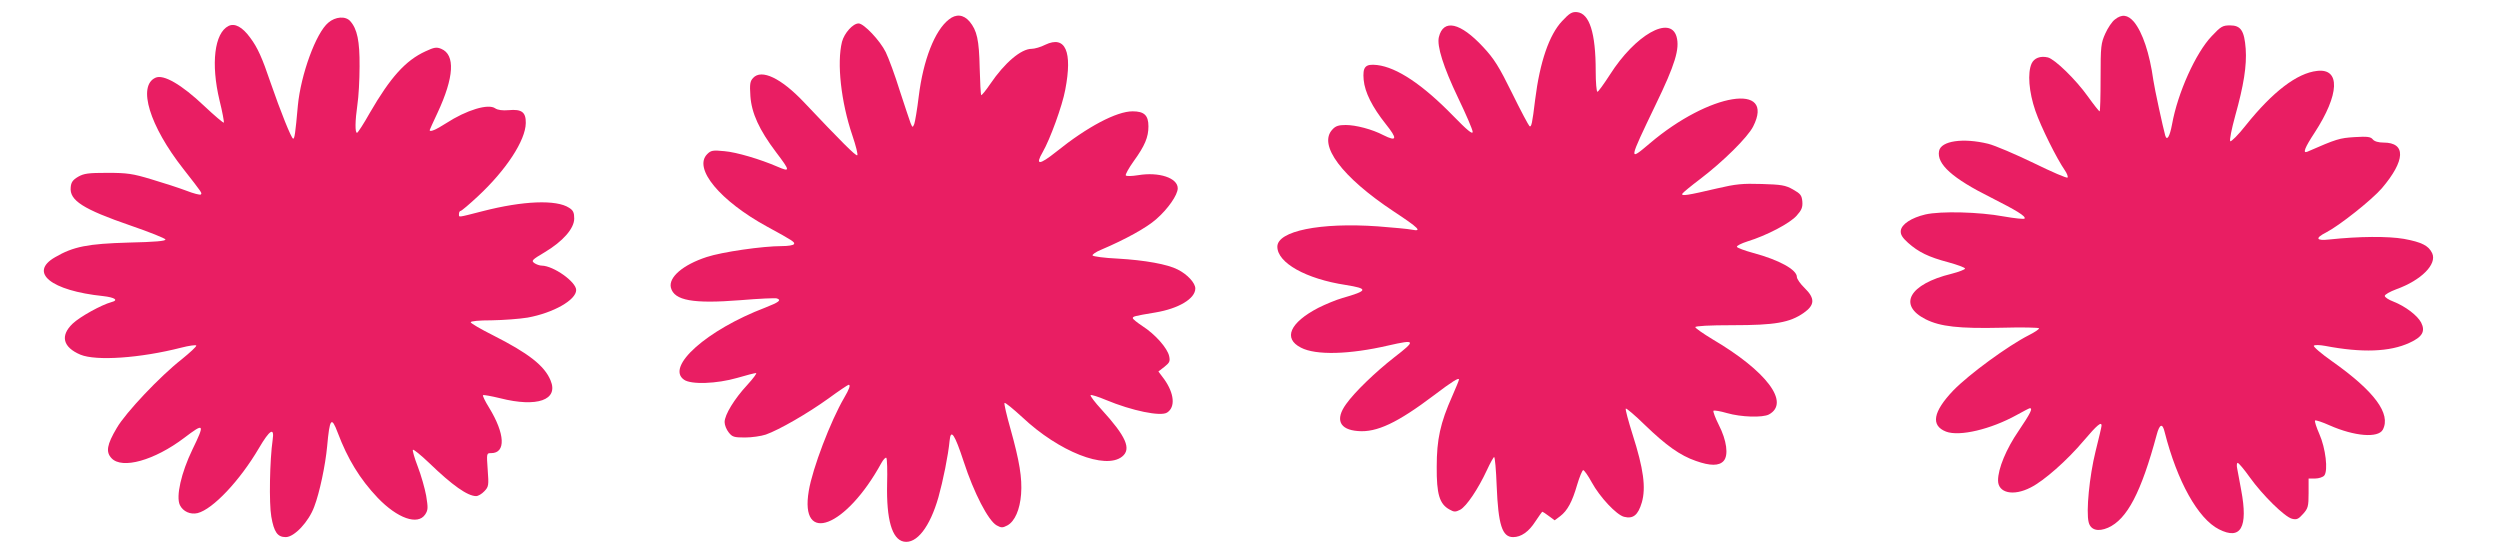 <?xml version="1.0" standalone="no"?>
<!DOCTYPE svg PUBLIC "-//W3C//DTD SVG 20010904//EN"
 "http://www.w3.org/TR/2001/REC-SVG-20010904/DTD/svg10.dtd">
<svg version="1.0" xmlns="http://www.w3.org/2000/svg"
 width="1280pt" height="284pt" viewBox="0 0 1280 284"
 preserveAspectRatio="xMidYMid meet">
<g transform="translate(0,284) scale(0.1,-0.1)"
fill="#e91e63" stroke="none">
<path d="M7998 2732 c-66 -70 -114 -209 -138 -402 -15 -123 -19 -142 -29 -136
-4 3 -45 79 -89 169 -67 136 -92 176 -148 236 -117 126 -204 146 -227 51 -11
-45 23 -153 98 -310 41 -85 75 -164 75 -175 0 -15 -28 8 -101 83 -155 159
-287 247 -388 259 -61 7 -75 -9 -69 -76 6 -64 44 -139 113 -226 61 -76 58 -92
-12 -57 -57 30 -141 52 -193 52 -36 0 -52 -5 -68 -23 -75 -79 48 -243 313
-419 129 -85 149 -105 94 -94 -19 4 -97 11 -174 17 -296 21 -515 -24 -515
-104 0 -83 147 -165 350 -196 118 -19 115 -29 -17 -67 -32 -9 -87 -32 -123
-50 -146 -76 -182 -157 -89 -204 76 -40 249 -35 447 11 141 32 144 27 30 -61
-97 -76 -202 -177 -246 -239 -57 -79 -34 -131 61 -138 96 -8 202 42 390 184
95 72 127 91 127 80 0 -4 -15 -41 -34 -84 -62 -139 -80 -223 -80 -363 -1 -140
14 -191 66 -219 23 -13 30 -13 54 -1 32 17 92 106 137 203 17 37 34 67 37 67
4 0 10 -66 13 -148 8 -199 28 -262 84 -262 41 0 80 27 114 80 18 27 34 50 36
50 2 0 17 -10 33 -22 l30 -22 28 21 c37 28 62 74 87 161 12 40 26 74 31 75 5
0 25 -28 44 -63 41 -75 126 -166 165 -176 47 -12 72 9 91 73 22 76 9 173 -47
348 -22 70 -38 129 -35 133 3 3 48 -35 99 -85 108 -104 179 -155 260 -183 73
-26 119 -26 142 0 26 29 16 105 -25 185 -18 36 -30 68 -27 72 4 3 35 -2 69
-12 73 -21 183 -24 215 -7 110 60 -12 222 -289 385 -48 29 -88 57 -88 62 0 6
71 10 192 10 216 0 291 13 363 63 57 40 59 74 5 127 -22 21 -40 47 -40 57 0
37 -90 87 -224 123 -44 12 -81 26 -83 31 -2 6 23 18 54 28 98 30 218 93 252
132 26 29 31 43 29 72 -3 32 -9 40 -48 62 -39 22 -60 25 -160 28 -98 3 -132 0
-230 -23 -149 -35 -185 -41 -176 -26 4 6 44 39 89 73 120 91 245 215 273 270
116 228 -224 173 -529 -86 -110 -93 -110 -94 29 196 101 208 125 289 108 350
-32 112 -212 9 -341 -194 -31 -48 -60 -88 -64 -88 -5 0 -9 48 -9 107 0 195
-32 295 -96 301 -25 2 -38 -5 -76 -46z"/>
<path d="M4858 2740 c-72 -56 -131 -207 -154 -393 -8 -67 -19 -131 -23 -142
-8 -19 -9 -19 -19 5 -5 14 -30 88 -55 165 -24 78 -57 167 -72 198 -29 59 -112
147 -139 147 -29 0 -73 -49 -85 -94 -27 -109 -5 -308 53 -479 18 -53 30 -100
25 -102 -7 -5 -83 71 -274 273 -116 122 -216 170 -259 123 -16 -17 -18 -32
-14 -93 6 -87 45 -173 132 -288 72 -95 73 -102 8 -74 -90 39 -212 75 -273 80
-59 6 -69 4 -88 -15 -73 -73 65 -239 306 -371 134 -73 144 -80 138 -90 -4 -6
-31 -10 -61 -10 -100 0 -307 -30 -386 -56 -122 -40 -196 -104 -183 -157 17
-66 114 -83 355 -64 96 8 181 12 188 9 24 -9 11 -19 -60 -47 -299 -114 -511
-303 -416 -369 36 -26 168 -21 272 9 47 14 91 25 97 25 6 0 -14 -27 -45 -61
-66 -71 -116 -153 -116 -190 0 -15 9 -38 21 -53 18 -23 27 -26 83 -26 35 0 83
7 107 15 68 24 214 108 321 185 53 39 100 70 103 70 11 0 4 -21 -23 -67 -69
-118 -162 -361 -181 -476 -48 -280 191 -188 372 143 10 18 21 29 25 26 4 -4 6
-65 4 -134 -4 -182 25 -283 85 -295 66 -13 134 74 178 228 23 82 50 214 57
289 6 63 26 33 72 -107 52 -160 126 -303 169 -327 24 -13 30 -13 55 0 38 21
64 81 70 160 6 83 -8 168 -54 333 -20 70 -34 131 -31 134 4 3 44 -30 91 -73
188 -177 425 -270 511 -202 49 39 21 103 -105 241 -34 37 -60 71 -56 74 3 3
39 -8 79 -25 132 -55 281 -86 313 -64 43 28 36 98 -15 170 l-30 40 31 24 c26
21 30 28 24 55 -9 41 -72 112 -136 153 -27 18 -50 36 -50 41 0 9 7 11 115 29
120 20 205 71 205 123 0 28 -40 72 -90 97 -52 27 -168 48 -308 56 -67 3 -125
11 -128 16 -3 4 16 18 43 29 127 54 233 113 282 156 61 53 111 125 111 159 0
53 -96 85 -203 67 -32 -5 -60 -6 -63 -1 -3 4 15 37 40 72 58 80 76 124 76 179
0 57 -22 77 -81 77 -82 0 -232 -79 -391 -207 -88 -70 -109 -70 -69 -1 37 64
100 236 115 318 38 197 1 280 -102 231 -23 -12 -55 -21 -70 -21 -54 0 -138
-71 -212 -180 -23 -34 -44 -59 -46 -57 -3 3 -6 65 -8 138 -3 146 -14 193 -52
239 -31 36 -69 40 -106 10z"/>
<path d="M10828 2740 c-14 -10 -36 -43 -49 -72 -22 -49 -24 -65 -24 -225 0
-95 -2 -173 -5 -173 -3 0 -30 34 -60 76 -62 87 -169 191 -205 200 -38 9 -70
-3 -83 -31 -22 -48 -14 -146 19 -242 29 -84 110 -246 151 -305 11 -16 17 -32
14 -37 -3 -5 -81 29 -173 74 -93 45 -198 90 -234 99 -128 31 -241 15 -251 -37
-13 -67 68 -140 267 -239 130 -66 178 -95 171 -107 -3 -4 -51 1 -108 11 -124
23 -321 28 -400 10 -72 -17 -122 -50 -126 -83 -2 -19 7 -35 37 -62 54 -48 105
-73 207 -100 47 -13 85 -27 85 -32 0 -5 -31 -17 -70 -27 -216 -53 -276 -160
-131 -233 74 -37 170 -48 388 -43 105 3 192 1 192 -3 0 -5 -24 -21 -52 -35
-108 -55 -305 -199 -387 -283 -104 -109 -117 -180 -37 -211 69 -26 229 12 361
85 34 19 65 35 68 35 16 0 3 -26 -57 -115 -64 -93 -106 -194 -106 -255 0 -64
78 -82 167 -36 68 34 187 139 272 240 68 80 91 99 91 77 0 -6 -14 -65 -31
-133 -31 -125 -49 -308 -35 -362 10 -40 48 -50 99 -28 98 43 170 182 249 475
15 57 30 62 41 15 64 -252 171 -444 278 -498 112 -57 150 9 114 200 -7 41 -17
90 -20 108 -4 17 -3 32 2 32 5 0 33 -33 62 -74 66 -92 178 -202 216 -212 24
-6 33 -2 57 25 25 28 28 38 28 106 l0 75 34 0 c18 0 39 7 46 15 21 25 7 141
-25 213 -15 34 -25 65 -22 69 4 3 37 -8 75 -25 127 -56 248 -66 272 -22 43 81
-43 197 -258 349 -57 40 -100 77 -95 81 4 5 31 4 58 -1 188 -36 331 -31 432
16 66 30 82 59 59 104 -20 37 -81 83 -142 107 -24 9 -44 22 -44 29 0 7 27 22
59 34 128 46 209 128 184 184 -18 39 -53 57 -145 74 -82 14 -229 13 -380 -3
-70 -8 -77 6 -18 36 68 35 233 166 285 226 121 142 125 234 9 234 -26 0 -47 6
-55 16 -11 14 -28 16 -94 12 -77 -5 -91 -9 -242 -75 -25 -10 -12 22 38 98 127
195 133 330 13 316 -103 -11 -228 -107 -365 -278 -39 -50 -76 -86 -80 -82 -5
5 7 63 25 129 44 157 60 258 54 344 -7 93 -25 120 -80 120 -38 0 -47 -5 -94
-55 -82 -86 -174 -290 -203 -451 -12 -64 -26 -87 -35 -58 -11 39 -55 241 -61
284 -19 137 -55 244 -99 298 -32 37 -62 41 -98 12z"/>
<path d="M1681 2724 c-63 -52 -141 -266 -156 -425 -13 -146 -17 -169 -24 -169
-9 0 -66 143 -115 285 -44 130 -67 181 -105 232 -40 55 -79 76 -111 60 -72
-36 -91 -193 -46 -381 15 -60 24 -111 22 -114 -3 -2 -48 36 -101 86 -115 109
-208 163 -249 144 -93 -42 -30 -247 142 -466 100 -128 97 -124 90 -132 -4 -3
-37 5 -75 20 -37 14 -117 40 -178 58 -96 29 -124 33 -225 33 -98 0 -120 -3
-150 -20 -27 -16 -36 -28 -38 -54 -7 -67 63 -112 307 -196 96 -33 176 -65 178
-71 3 -8 -52 -13 -189 -16 -208 -6 -282 -20 -376 -75 -136 -78 -22 -171 246
-199 61 -7 81 -21 42 -31 -51 -14 -160 -74 -198 -110 -65 -62 -50 -121 40
-159 80 -33 305 -18 516 36 39 10 74 15 77 11 2 -5 -32 -36 -75 -71 -110 -86
-287 -273 -332 -351 -51 -86 -57 -123 -27 -155 54 -58 220 -11 372 104 104 79
107 74 42 -60 -57 -118 -85 -240 -64 -284 16 -33 54 -50 91 -41 78 20 216 166
314 333 55 94 80 109 70 42 -15 -103 -19 -325 -7 -393 14 -80 32 -105 74 -105
44 0 118 79 146 156 27 70 57 212 66 309 13 144 22 155 54 70 51 -135 113
-237 205 -334 101 -105 205 -142 243 -85 15 23 15 34 5 96 -7 38 -26 105 -43
149 -17 44 -28 83 -25 86 3 4 41 -27 84 -68 118 -114 196 -169 240 -169 10 0
29 11 42 25 22 23 23 30 17 110 -6 85 -6 85 18 85 76 0 71 99 -11 233 -20 32
-34 61 -31 64 3 2 43 -5 88 -16 189 -48 300 -9 258 91 -31 76 -114 140 -296
232 -62 31 -113 61 -113 66 0 6 43 10 108 10 59 1 142 7 184 14 131 24 248 90
248 141 0 42 -116 124 -176 125 -11 0 -28 6 -38 13 -17 12 -12 17 52 55 94 56
152 122 152 173 0 30 -5 42 -26 55 -65 43 -236 36 -442 -17 -133 -34 -122 -33
-122 -14 0 8 4 15 8 15 5 0 45 34 89 75 144 134 244 286 245 375 1 56 -21 72
-87 66 -33 -3 -57 1 -69 9 -35 26 -147 -8 -252 -76 -53 -34 -84 -47 -84 -35 0
2 18 41 40 88 85 182 92 298 19 328 -24 10 -36 8 -81 -13 -102 -47 -179 -133
-284 -314 -32 -57 -62 -103 -66 -103 -11 0 -10 61 2 145 6 38 11 126 11 195 1
130 -12 192 -48 232 -24 27 -76 23 -112 -8z"/>
</g>
</svg>
